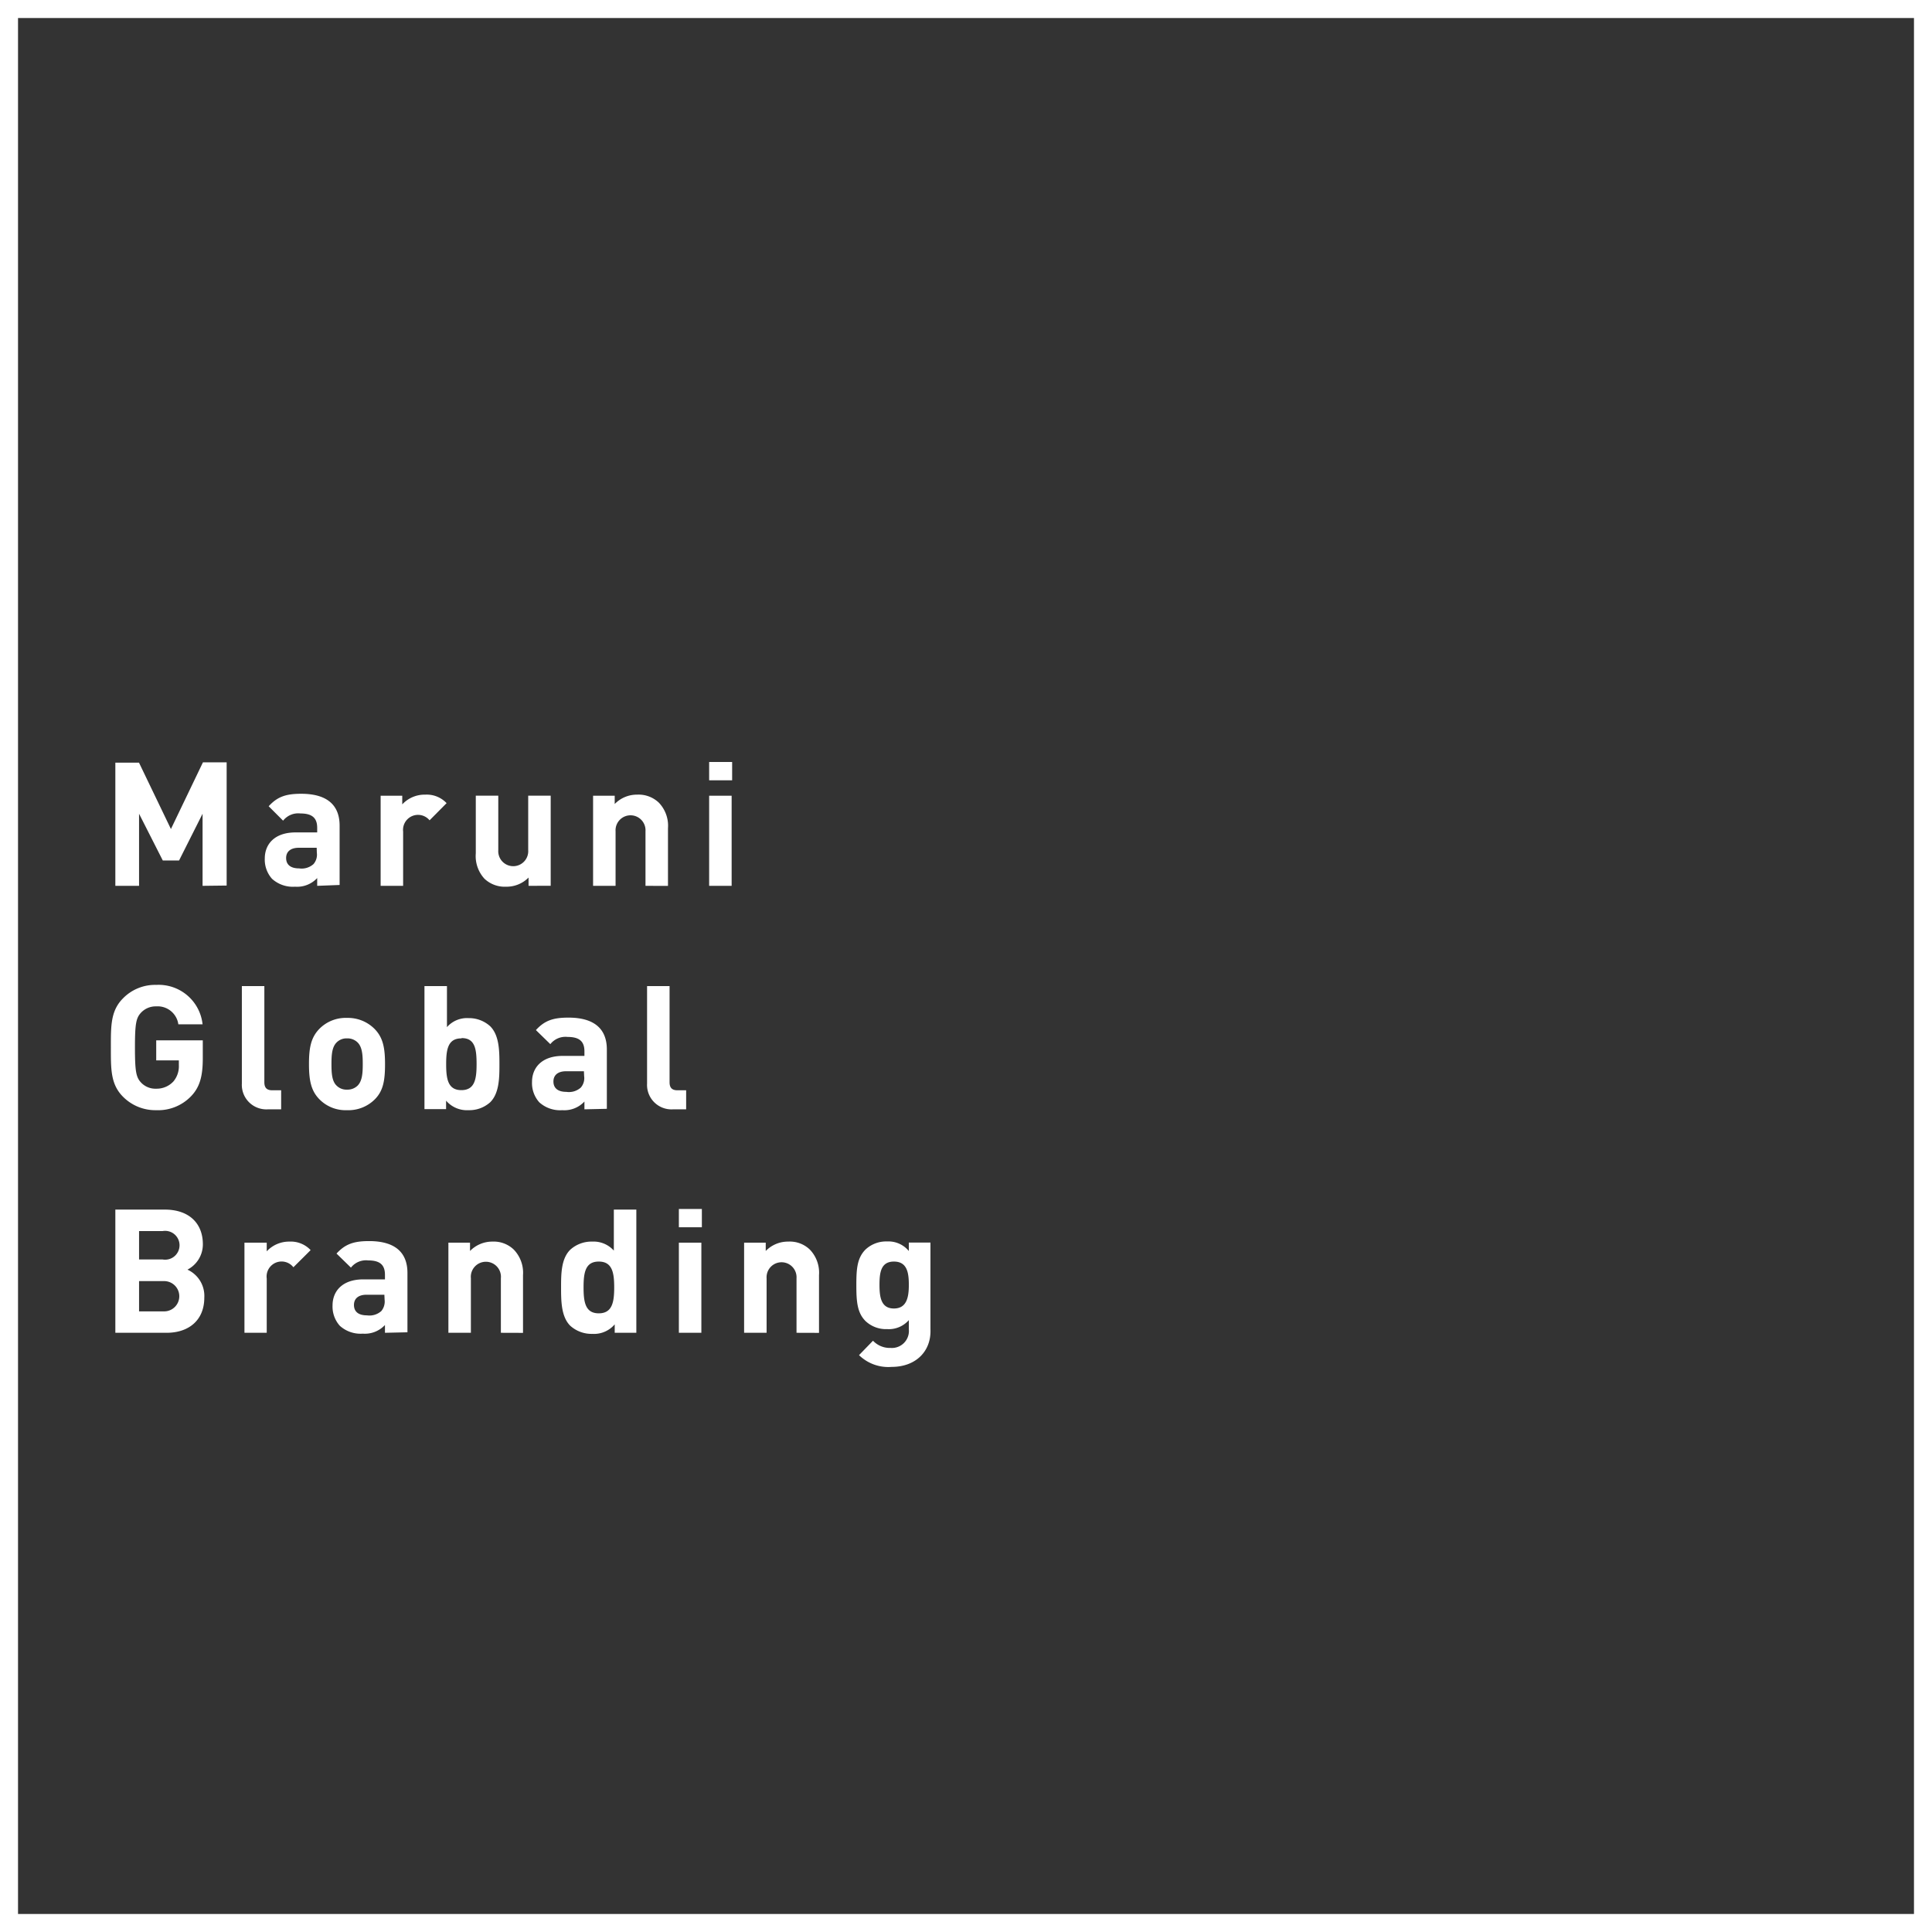 <svg xmlns="http://www.w3.org/2000/svg" viewBox="0 0 268 268"><rect x="0" y="0" width="268" height="268" fill="#333333" stroke="none"/><defs><style>.cls-1{fill:#fff;}</style></defs><g id="レイヤー_2" data-name="レイヤー 2"><g id="レイヤー_1-2" data-name="レイヤー 1"><path class="cls-1" d="M265.5,2.5v263H2.5V2.5h263M268,0H0V268H268V0Z"/><path class="cls-1" d="M28.1,122.88v-10l-3.26,6.48H22.58l-3.29-6.48v10H16V105.79h3.28L23.71,115l4.44-9.25h3.29v17.09Z"/><path class="cls-1" d="M44,122.88V121.8a3.8,3.8,0,0,1-3.07,1.2,4.3,4.3,0,0,1-3.2-1.1,4,4,0,0,1-1-2.81c0-2,1.37-3.62,4.27-3.62h3v-.63c0-1.36-.68-2-2.33-2a2.67,2.67,0,0,0-2.4,1l-2-2c1.22-1.34,2.42-1.73,4.51-1.73,3.5,0,5.33,1.49,5.33,4.42v8.23Zm-.07-5.28H41.44c-1.12,0-1.75.53-1.75,1.42s.58,1.44,1.8,1.44a2.46,2.46,0,0,0,2-.6,2,2,0,0,0,.46-1.58Z"/><path class="cls-1" d="M59.59,113.79a2.08,2.08,0,0,0-3.67,1.56v7.53H52.8v-12.5h3v1.2A4.24,4.24,0,0,1,59,110.23a3.78,3.78,0,0,1,2.95,1.18Z"/><path class="cls-1" d="M73.32,122.88v-1.15A4.27,4.27,0,0,1,70.2,123a4.07,4.07,0,0,1-3-1.11A4.64,4.64,0,0,1,66,118.37v-8h3.12v7.56a2.08,2.08,0,1,0,4.15,0v-7.56h3.12v12.5Z"/><path class="cls-1" d="M89.54,122.88v-7.56a2.08,2.08,0,1,0-4.15,0v7.56H82.27v-12.5h3v1.15a4.28,4.28,0,0,1,3.12-1.3,4.06,4.06,0,0,1,3,1.11,4.62,4.62,0,0,1,1.27,3.55v8Z"/><path class="cls-1" d="M98.37,108.24V105.7h3.19v2.54Zm0,14.64v-12.5h3.12v12.5Z"/><path class="cls-1" d="M26.49,152.08A6.33,6.33,0,0,1,21.67,154a6.3,6.3,0,0,1-4.61-1.87c-1.73-1.73-1.68-3.87-1.68-6.82s-.05-5.09,1.68-6.82a6.22,6.22,0,0,1,4.61-1.87,6.13,6.13,0,0,1,6.43,5.47H24.74a2.9,2.9,0,0,0-3.07-2.49,2.79,2.79,0,0,0-2.14.91c-.65.72-.81,1.51-.81,4.8s.16,4.1.81,4.82a2.74,2.74,0,0,0,2.14.89,3.16,3.16,0,0,0,2.38-1,3.28,3.28,0,0,0,.76-2.28v-.65H21.67v-2.78h6.46v2.5C28.13,149.35,27.69,150.84,26.49,152.08Z"/><path class="cls-1" d="M37.2,153.88a3.4,3.4,0,0,1-3.65-3.57V136.79h3.12v13.33c0,.74.31,1.12,1.1,1.12H39v2.64Z"/><path class="cls-1" d="M52,152.49A5.17,5.17,0,0,1,48.14,154a5.08,5.08,0,0,1-3.86-1.54c-1.13-1.17-1.42-2.59-1.42-4.87s.29-3.67,1.42-4.85a5.12,5.12,0,0,1,3.86-1.54A5.21,5.21,0,0,1,52,142.77c1.13,1.18,1.41,2.59,1.41,4.85S53.16,151.32,52,152.49ZM49.6,144.6a2,2,0,0,0-1.46-.56,1.93,1.93,0,0,0-1.44.56c-.65.64-.72,1.72-.72,3s.07,2.4.72,3a1.92,1.92,0,0,0,1.44.55,2,2,0,0,0,1.46-.55c.65-.65.72-1.75.72-3S50.25,145.24,49.6,144.6Z"/><path class="cls-1" d="M68,152.9A4.32,4.32,0,0,1,65,154a3.81,3.81,0,0,1-3.12-1.32v1.17h-3V136.79h3.12v5.69a3.7,3.7,0,0,1,3-1.25A4.37,4.37,0,0,1,68,142.36c1.25,1.25,1.28,3.39,1.28,5.26S69.26,151.65,68,152.9Zm-4-8.86c-1.87,0-2.11,1.54-2.11,3.58s.24,3.6,2.11,3.6,2.11-1.56,2.11-3.6S65.92,144,64.05,144Z"/><path class="cls-1" d="M81.07,153.88V152.8A3.8,3.8,0,0,1,78,154a4.3,4.3,0,0,1-3.2-1.1,4,4,0,0,1-1-2.81c0-2,1.37-3.62,4.27-3.62h3v-.63c0-1.36-.68-2-2.33-2a2.67,2.67,0,0,0-2.4,1l-2-1.95c1.22-1.34,2.42-1.73,4.51-1.73,3.5,0,5.33,1.49,5.33,4.42v8.23ZM81,148.6H78.52c-1.12,0-1.75.53-1.75,1.42s.58,1.44,1.8,1.44a2.46,2.46,0,0,0,2-.6,2,2,0,0,0,.46-1.58Z"/><path class="cls-1" d="M93.4,153.88a3.39,3.39,0,0,1-3.64-3.57V136.79h3.12v13.33c0,.74.31,1.12,1.1,1.12h1.2v2.64Z"/><path class="cls-1" d="M23.11,184.88H16V167.79h6.86c3.34,0,5.28,1.88,5.28,4.81A3.94,3.94,0,0,1,26,176.12,4,4,0,0,1,28.34,180C28.34,183.16,26.16,184.88,23.11,184.88Zm-.55-14.11H19.29v3.94h3.27a2,2,0,1,0,0-3.94Zm.21,6.94H19.29v4.2h3.48a2.1,2.1,0,1,0,0-4.2Z"/><path class="cls-1" d="M40.7,175.79A2.08,2.08,0,0,0,37,177.35v7.53H33.91v-12.5H37v1.2a4.23,4.23,0,0,1,3.14-1.35,3.78,3.78,0,0,1,2.95,1.18Z"/><path class="cls-1" d="M53.4,184.88V183.8a3.82,3.82,0,0,1-3.08,1.2,4.29,4.29,0,0,1-3.19-1.1,4,4,0,0,1-1-2.81c0-2,1.37-3.62,4.27-3.62h3v-.63c0-1.36-.67-2-2.32-2a2.66,2.66,0,0,0-2.4,1l-2-1.95c1.23-1.34,2.43-1.73,4.52-1.73,3.5,0,5.32,1.49,5.32,4.42v8.23Zm-.08-5.28H50.85c-1.13,0-1.75.53-1.75,1.42s.58,1.44,1.8,1.44a2.47,2.47,0,0,0,2-.6,2.08,2.08,0,0,0,.45-1.58Z"/><path class="cls-1" d="M69.48,184.88v-7.56a2.09,2.09,0,1,0-4.16,0v7.56H62.2v-12.5h3v1.15a4.31,4.31,0,0,1,3.12-1.3,4,4,0,0,1,2.95,1.11,4.63,4.63,0,0,1,1.28,3.55v8Z"/><path class="cls-1" d="M85.27,184.88v-1.17a3.77,3.77,0,0,1-3.1,1.32,4.41,4.41,0,0,1-3.07-1.13c-1.25-1.25-1.27-3.41-1.27-5.28s0-4,1.27-5.26a4.38,4.38,0,0,1,3.05-1.13,3.77,3.77,0,0,1,3,1.25v-5.69h3.12v17.09ZM83.06,175c-1.87,0-2.11,1.54-2.11,3.58s.24,3.6,2.11,3.6,2.14-1.56,2.14-3.6S84.93,175,83.06,175Z"/><path class="cls-1" d="M94.17,170.24V167.7h3.19v2.54Zm0,14.64v-12.5h3.12v12.5Z"/><path class="cls-1" d="M110.49,184.88v-7.56a2.08,2.08,0,1,0-4.15,0v7.56h-3.12v-12.5h3v1.15a4.29,4.29,0,0,1,3.12-1.3,4,4,0,0,1,3,1.11,4.62,4.62,0,0,1,1.27,3.55v8Z"/><path class="cls-1" d="M123.69,189.61a5.82,5.82,0,0,1-4.53-1.63l1.94-2a3.2,3.2,0,0,0,2.45,1,2.36,2.36,0,0,0,2.52-2.59v-1.27a3.68,3.68,0,0,1-3,1.25,4.13,4.13,0,0,1-3-1.11c-1.18-1.17-1.28-2.78-1.28-5s.1-3.76,1.28-4.94a4.19,4.19,0,0,1,3-1.11,3.65,3.65,0,0,1,3,1.33v-1.18h3v12.05C129.19,187.43,127.05,189.61,123.69,189.61ZM124,175c-1.84,0-2,1.59-2,3.24s.2,3.27,2,3.27,2.07-1.61,2.07-3.27S125.85,175,124,175Z"/></g></g></svg>